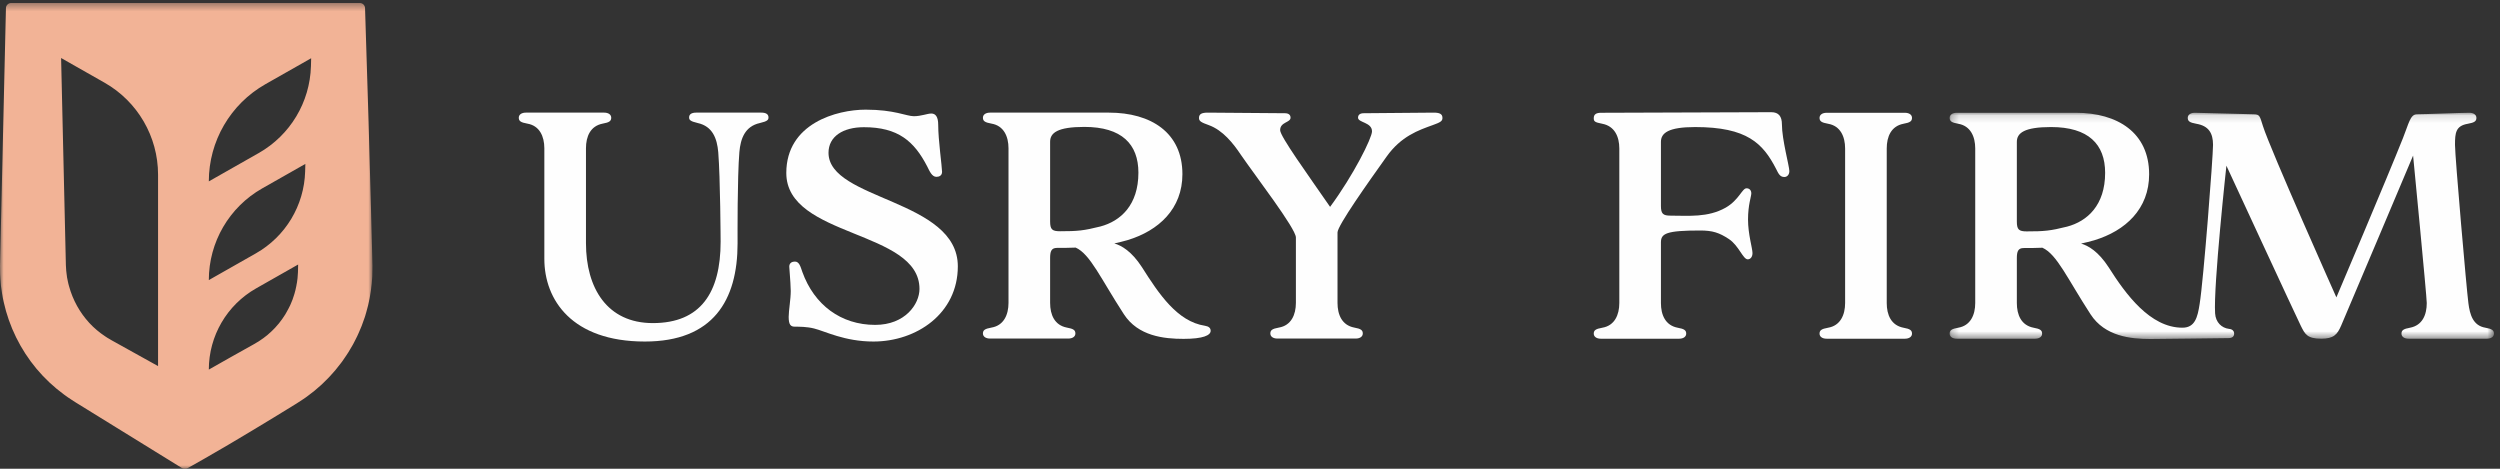 <?xml version="1.0" encoding="UTF-8"?> <svg xmlns="http://www.w3.org/2000/svg" xmlns:xlink="http://www.w3.org/1999/xlink" width="336px" height="63px" viewBox="0 0 336 63" version="1.1"><rect x="0" y="0" width="336" height="63" fill="#333333" stroke="none"/><!-- Generator: Sketch 57.1 (83088) - https://sketch.com --><title>Group 19</title><desc>Created with Sketch.</desc><defs><polygon id="path-1" points="0 0.377 50.061 0.377 50.061 63 0 63"></polygon><polygon id="path-3" points="0.234 0.134 73.387 0.134 73.387 30.539 0.234 30.539"></polygon></defs><g id="Page-1" stroke="none" stroke-width="1" fill="none" fill-rule="evenodd"><g id="Homepage" transform="translate(-63, -46)"><g id="Group-19" transform="translate(63, 46)"><g id="Group-3" transform="translate(0, 0.023)"><mask id="mask-2" fill="white"><use xlink:href="#path-1"></use></mask><g id="Clip-2"></g><path d="M41.791,8.872 C41.656,13.723 38.995,18.15 34.775,20.545 L28.065,24.355 C28.065,18.951 30.97,13.962 35.669,11.295 L41.82,7.804 L41.791,8.872 Z M41.012,23.015 C40.886,27.59 38.376,31.766 34.395,34.026 L28.065,37.62 C28.065,32.522 30.805,27.817 35.237,25.3 L41.04,22.007 L41.012,23.015 Z M40.055,36.204 L40.045,36.578 L40.025,36.847 C40.011,37.026 40.004,37.205 39.988,37.383 L39.916,37.915 C39.801,38.619 39.649,39.318 39.402,39.984 L39.318,40.238 C39.289,40.32 39.25,40.401 39.218,40.484 L39.015,40.974 C38.848,41.288 38.712,41.614 38.523,41.913 L38.392,42.143 L38.327,42.258 L38.253,42.368 L37.96,42.808 C37.862,42.954 37.746,43.088 37.644,43.231 L37.486,43.441 C37.43,43.508 37.37,43.572 37.312,43.638 C37.195,43.768 37.085,43.904 36.966,44.034 L36.597,44.405 C36.481,44.536 36.341,44.643 36.212,44.76 L36.017,44.935 L35.921,45.021 L35.816,45.1 L35.404,45.42 C35.267,45.527 35.116,45.616 34.974,45.716 L34.76,45.861 C34.687,45.912 34.609,45.95 34.535,45.994 L34.087,46.259 L31.016,47.977 C30.032,48.535 29.045,49.088 28.065,49.651 C28.065,45.133 30.494,40.964 34.423,38.735 L40.07,35.528 L40.055,36.204 Z M21.243,49.181 L20.655,48.853 L17.208,46.938 L15.485,45.98 L15.054,45.741 L15,45.712 L14.964,45.688 L14.888,45.644 L14.739,45.555 C14.54,45.436 14.331,45.329 14.144,45.188 C13.367,44.677 12.646,44.071 12.006,43.382 C11.37,42.692 10.814,41.92 10.355,41.093 C9.896,40.264 9.535,39.379 9.283,38.46 C9.223,38.23 9.151,38.002 9.113,37.765 L9.043,37.414 C9.032,37.355 9.018,37.296 9.007,37.237 L8.986,37.06 L8.94,36.704 C8.924,36.585 8.902,36.466 8.899,36.347 L8.854,35.611 L8.212,7.773 L14.039,11.083 C18.492,13.61 21.243,18.335 21.243,23.456 L21.243,49.181 Z M50.051,35.29 L50.033,34.528 L49.872,28.437 L49.534,16.256 L49.155,4.076 L49.061,1.064 C49.05,0.681 48.735,0.377 48.351,0.377 L45.456,0.377 L4.428,0.377 L1.509,0.377 C1.122,0.377 0.807,0.685 0.799,1.07 L0.729,4.076 L0.001,35.611 L-0.001,35.672 L0.001,35.751 L0.002,35.906 L0.005,36.22 L0.016,36.845 C0.016,37.053 0.037,37.261 0.053,37.47 L0.103,38.096 L0.13,38.406 L0.173,38.717 L0.264,39.337 C0.316,39.753 0.411,40.161 0.499,40.571 C0.86,42.206 1.42,43.802 2.161,45.31 C2.902,46.819 3.826,48.244 4.908,49.541 C5.993,50.837 7.239,52.002 8.607,53.006 C8.941,53.267 9.3,53.494 9.654,53.728 L10.175,54.065 L10.593,54.323 L12.272,55.36 L15.626,57.431 L22.336,61.575 L24.471,62.894 C24.691,63.03 24.968,63.035 25.194,62.908 L27.549,61.575 C28.589,60.986 29.616,60.375 30.651,59.776 C31.68,59.167 32.709,58.558 33.732,57.941 C34.76,57.329 35.779,56.704 36.803,56.084 L39.86,54.208 L40.692,53.665 C40.829,53.571 40.969,53.484 41.102,53.386 L41.5,53.088 C41.761,52.887 42.03,52.695 42.284,52.482 L43.033,51.834 L43.219,51.67 L43.397,51.498 L43.749,51.151 C43.983,50.918 44.224,50.691 44.438,50.441 L45.093,49.702 C45.354,49.387 45.599,49.06 45.852,48.741 C45.904,48.673 45.954,48.603 46.006,48.535 L46.285,48.129 C46.468,47.855 46.661,47.589 46.831,47.309 L47.332,46.461 L47.455,46.248 L47.569,46.029 L47.793,45.591 C48.101,45.013 48.343,44.401 48.6,43.802 C48.745,43.414 48.879,43.024 49.018,42.636 C49.044,42.562 49.068,42.487 49.089,42.413 L49.225,41.943 C49.601,40.69 49.827,39.398 49.96,38.103 L50.037,37.131 C50.049,36.806 50.051,36.48 50.056,36.157 L50.061,35.669 L50.051,35.29 Z" id="Fill-1" fill="#F2B396" mask="url(#mask-2)"></path></g><path d="M103.285,15.777 C103.285,16.098 103.166,16.297 102.126,16.536 C100.129,16.976 99.529,18.614 99.371,20.452 C99.089,23.928 99.13,31.719 99.13,32.717 C99.13,40.349 95.854,45.902 86.664,45.902 C76.875,45.902 73.16,40.308 73.16,34.795 L73.16,19.932 C73.16,18.334 72.521,16.896 70.883,16.617 C69.964,16.456 69.724,16.257 69.724,15.816 C69.724,15.417 70.084,15.137 70.683,15.137 L81.19,15.137 C81.789,15.137 82.149,15.417 82.149,15.816 C82.149,16.257 81.91,16.456 80.991,16.617 C79.353,16.936 78.754,18.334 78.754,19.932 L78.754,32.678 C78.754,38.711 81.591,43.424 87.744,43.424 C94.175,43.424 96.852,39.31 96.852,32.478 C96.852,32.478 96.813,23.928 96.533,20.452 C96.373,18.614 95.774,16.976 93.776,16.536 C92.737,16.297 92.617,16.098 92.617,15.777 C92.617,15.338 92.977,15.137 93.576,15.137 L102.326,15.137 C102.925,15.137 103.285,15.338 103.285,15.777" id="Fill-4" fill="#FEFEFE"></path><path d="M111.352,20.532 C111.352,18.334 113.309,17.096 116.106,17.096 C120.701,17.096 122.859,18.973 124.617,22.368 C124.936,23.01 125.255,23.768 125.855,23.768 C126.214,23.768 126.613,23.607 126.613,23.088 C126.613,22.45 126.095,18.814 126.095,16.775 C126.095,15.697 125.736,15.258 125.176,15.258 C124.617,15.258 123.818,15.618 122.818,15.618 C121.82,15.618 120.221,14.738 116.346,14.738 C112.471,14.738 105.679,16.577 105.679,23.248 C105.679,31.958 123.578,30.879 123.578,38.831 C123.578,40.868 121.66,43.665 117.624,43.665 C113.031,43.665 109.434,40.988 107.837,36.553 C107.596,35.873 107.436,35.155 106.837,35.155 C106.479,35.155 106.078,35.314 106.078,35.834 C106.078,36.193 106.238,37.553 106.277,39.11 C106.277,40.23 105.998,41.747 105.998,42.586 C105.998,43.665 106.277,43.905 106.837,43.905 C107.397,43.905 108.436,43.905 109.395,44.144 C110.873,44.504 113.509,45.902 117.386,45.902 C123.178,45.902 128.732,42.146 128.732,35.794 C128.732,26.764 111.352,26.924 111.352,20.532" id="Fill-6" fill="#FEFEFE"></path><path d="M142.455,31.079 C141.416,31.079 141.136,30.84 141.136,29.761 L141.136,19.053 C141.136,17.855 142.134,17.056 145.731,17.056 C150.765,17.056 153.002,19.373 153.002,23.209 C153.002,27.564 150.606,29.721 147.888,30.44 C145.651,31 144.852,31.079 142.455,31.079 M161.951,43.784 C158.236,43.224 155.759,39.51 153.481,35.914 C152.083,33.756 150.725,32.997 149.767,32.717 C150.365,32.597 150.925,32.437 151.524,32.278 C155.759,31 158.916,28.043 158.916,23.409 C158.916,17.814 154.68,15.138 149.046,15.138 L133.065,15.138 C132.466,15.138 132.106,15.418 132.106,15.817 C132.106,16.258 132.347,16.456 133.265,16.616 C134.903,16.896 135.543,18.334 135.543,19.933 L135.543,40.707 C135.543,42.306 134.903,43.744 133.265,44.025 C132.347,44.185 132.106,44.384 132.106,44.823 C132.106,45.222 132.466,45.502 133.065,45.502 L143.573,45.502 C144.173,45.502 144.532,45.222 144.532,44.823 C144.532,44.384 144.292,44.185 143.373,44.025 C141.735,43.705 141.136,42.306 141.136,40.707 L141.136,34.675 C141.136,33.797 141.296,33.317 142.054,33.317 C142.815,33.317 143.653,33.317 144.573,33.277 C146.53,34.157 147.929,37.433 151.045,42.226 C152.962,45.183 156.438,45.543 159.076,45.543 C161.712,45.543 162.712,45.063 162.712,44.463 C162.712,44.064 162.431,43.864 161.951,43.784" id="Fill-8" fill="#FEFEFE"></path><path d="M192.668,15.138 C191.669,15.138 184.077,15.218 183.279,15.218 C182.76,15.218 182.52,15.457 182.52,15.817 C182.52,16.496 184.398,16.416 184.398,17.655 C184.398,18.534 181.92,23.528 178.764,27.802 C175.728,23.408 172.051,18.334 172.051,17.496 C172.051,16.377 173.45,16.496 173.45,15.817 C173.45,15.457 173.212,15.218 172.691,15.218 C171.892,15.218 163.342,15.138 162.344,15.138 C161.544,15.138 161.144,15.298 161.144,15.858 C161.144,16.297 161.464,16.457 162.463,16.817 C164.341,17.496 165.74,19.253 166.777,20.811 C168.695,23.608 174.169,30.72 174.169,31.918 L174.169,40.708 C174.169,42.306 173.53,43.744 171.892,44.024 C170.973,44.185 170.734,44.384 170.734,44.824 C170.734,45.223 171.094,45.503 171.693,45.503 L182.2,45.503 C182.799,45.503 183.159,45.223 183.159,44.824 C183.159,44.384 182.919,44.185 182.001,44.024 C180.363,43.705 179.762,42.306 179.762,40.708 L179.762,31.239 C179.762,30.32 183.878,24.528 186.355,21.052 C188.314,18.294 190.67,17.496 192.549,16.817 C193.547,16.457 193.866,16.297 193.866,15.858 C193.866,15.298 193.467,15.138 192.668,15.138" id="Fill-10" fill="#FEFEFE"></path><path d="M238.053,15.078 C236.973,15.078 215.798,15.158 215.199,15.158 C214.6,15.158 214.201,15.317 214.201,15.877 C214.201,16.317 214.32,16.436 215.359,16.636 C216.997,16.955 217.636,18.354 217.636,19.953 L217.636,40.729 C217.636,42.326 216.997,43.765 215.359,44.044 C214.44,44.203 214.201,44.404 214.201,44.843 C214.201,45.242 214.561,45.524 215.158,45.524 L225.665,45.524 C226.266,45.524 226.626,45.242 226.626,44.843 C226.626,44.404 226.385,44.203 225.467,44.044 C223.829,43.725 223.229,42.326 223.229,40.729 L223.229,32.578 C223.229,31.379 223.949,30.979 228.503,30.979 C230.143,30.979 231.061,31.259 232.378,32.138 C233.697,33.017 234.256,34.854 234.896,34.854 C235.255,34.854 235.535,34.535 235.535,34.016 C235.535,33.377 234.935,31.498 234.935,29.501 C234.935,27.503 235.376,26.425 235.376,25.985 C235.376,25.546 235.096,25.306 234.736,25.306 C234.137,25.306 233.738,26.864 231.94,27.903 C229.542,29.261 226.945,28.983 224.548,28.983 C223.509,28.983 223.229,28.742 223.229,27.664 L223.229,19.073 C223.229,17.875 224.228,17.076 227.824,17.076 C234.816,17.076 236.933,19.274 238.691,22.669 C239.012,23.308 239.21,23.789 239.81,23.789 C240.169,23.789 240.489,23.507 240.489,22.988 C240.489,22.349 239.49,18.753 239.49,16.716 C239.49,15.638 239.051,15.078 238.053,15.078" id="Fill-12" fill="#FEFEFE"></path><path d="M255.814,16.636 C256.732,16.477 256.973,16.277 256.973,15.837 C256.973,15.438 256.613,15.158 256.014,15.158 L245.507,15.158 C244.906,15.158 244.547,15.438 244.547,15.837 C244.547,16.277 244.787,16.477 245.706,16.636 C247.344,16.916 247.984,18.354 247.984,19.953 L247.984,40.728 C247.984,42.326 247.344,43.764 245.706,44.044 C244.787,44.204 244.547,44.403 244.547,44.844 C244.547,45.243 244.906,45.523 245.507,45.523 L256.014,45.523 C256.613,45.523 256.973,45.243 256.973,44.844 C256.973,44.403 256.732,44.204 255.814,44.044 C254.176,43.725 253.577,42.326 253.577,40.728 L253.577,19.953 C253.577,18.354 254.176,16.956 255.814,16.636" id="Fill-14" fill="#FEFEFE"></path><g id="Group-18" transform="translate(261.8, 15.023)"><mask id="mask-4" fill="white"><use xlink:href="#path-3"></use></mask><g id="Clip-17"></g><path d="M10.583,16.076 C9.544,16.076 9.264,15.836 9.264,14.758 L9.264,4.05 C9.264,2.851 10.262,2.052 13.859,2.052 C18.893,2.052 21.13,4.37 21.13,8.205 C21.13,12.56 18.732,14.718 16.016,15.436 C13.779,15.996 12.98,16.076 10.583,16.076 M72.228,29.02 C70.59,28.742 70.15,27.304 69.95,25.705 C69.71,23.907 68.152,6.048 68.152,4.449 C68.152,2.851 68.233,1.892 69.871,1.612 C70.79,1.453 71.029,1.254 71.029,0.814 C71.029,0.414 70.669,0.134 70.07,0.134 C69.113,0.134 63.997,0.334 63.039,0.334 C62.121,0.334 61.921,1.653 61.161,3.53 C59.084,8.765 52.21,24.946 52.21,24.946 C52.21,24.946 43.341,5.089 42.343,1.932 C41.904,0.574 41.943,0.334 41.024,0.334 C40.067,0.334 34.153,0.134 33.193,0.134 C32.595,0.134 32.235,0.414 32.235,0.814 C32.235,1.254 32.475,1.453 33.393,1.612 C35.031,1.892 35.632,2.851 35.632,4.449 C35.632,6.048 34.353,22.629 33.833,25.825 C33.553,27.662 33.186,29.02 31.516,29.02 C27.17,29.02 23.887,24.505 21.609,20.91 C20.211,18.753 18.853,17.994 17.895,17.714 C18.493,17.593 19.053,17.434 19.652,17.274 C23.887,15.996 27.044,13.039 27.044,8.405 C27.044,2.811 22.808,0.134 17.174,0.134 L1.193,0.134 C0.594,0.134 0.234,0.414 0.234,0.814 C0.234,1.254 0.473,1.453 1.393,1.612 C3.031,1.892 3.671,3.33 3.671,4.929 L3.671,25.705 C3.671,27.304 3.031,28.742 1.393,29.02 C0.473,29.18 0.234,29.38 0.234,29.82 C0.234,30.22 0.594,30.499 1.193,30.499 L11.701,30.499 C12.301,30.499 12.659,30.22 12.659,29.82 C12.659,29.38 12.42,29.18 11.501,29.02 C9.863,28.702 9.264,27.304 9.264,25.705 L9.264,19.671 C9.264,18.792 9.424,18.313 10.182,18.313 C10.943,18.313 11.78,18.313 12.701,18.272 C14.657,19.152 16.055,22.429 19.173,27.223 C21.09,30.179 24.566,30.539 27.204,30.539 C28.888,30.539 36.91,30.419 37.708,30.419 C38.227,30.419 38.468,30.179 38.468,29.82 C38.468,29.5 38.268,29.22 37.789,29.18 C36.789,29.061 35.99,28.301 35.91,27.104 C35.671,23.388 37.429,7.246 37.429,7.246 C37.429,7.246 46.857,27.623 47.418,28.742 C47.977,29.86 48.255,30.499 50.173,30.499 C51.852,30.499 52.331,29.939 52.85,28.742 C53.65,26.903 62.52,5.888 62.52,5.888 C62.52,5.888 64.357,24.826 64.357,25.705 C64.357,27.304 63.758,28.702 62.121,29.02 C61.201,29.18 60.96,29.38 60.96,29.82 C60.96,30.22 61.32,30.499 61.921,30.499 L72.428,30.499 C73.028,30.499 73.387,30.22 73.387,29.82 C73.387,29.38 73.146,29.18 72.228,29.02" id="Fill-16" fill="#FEFEFE" mask="url(#mask-4)"></path></g></g></g></g></svg> 
